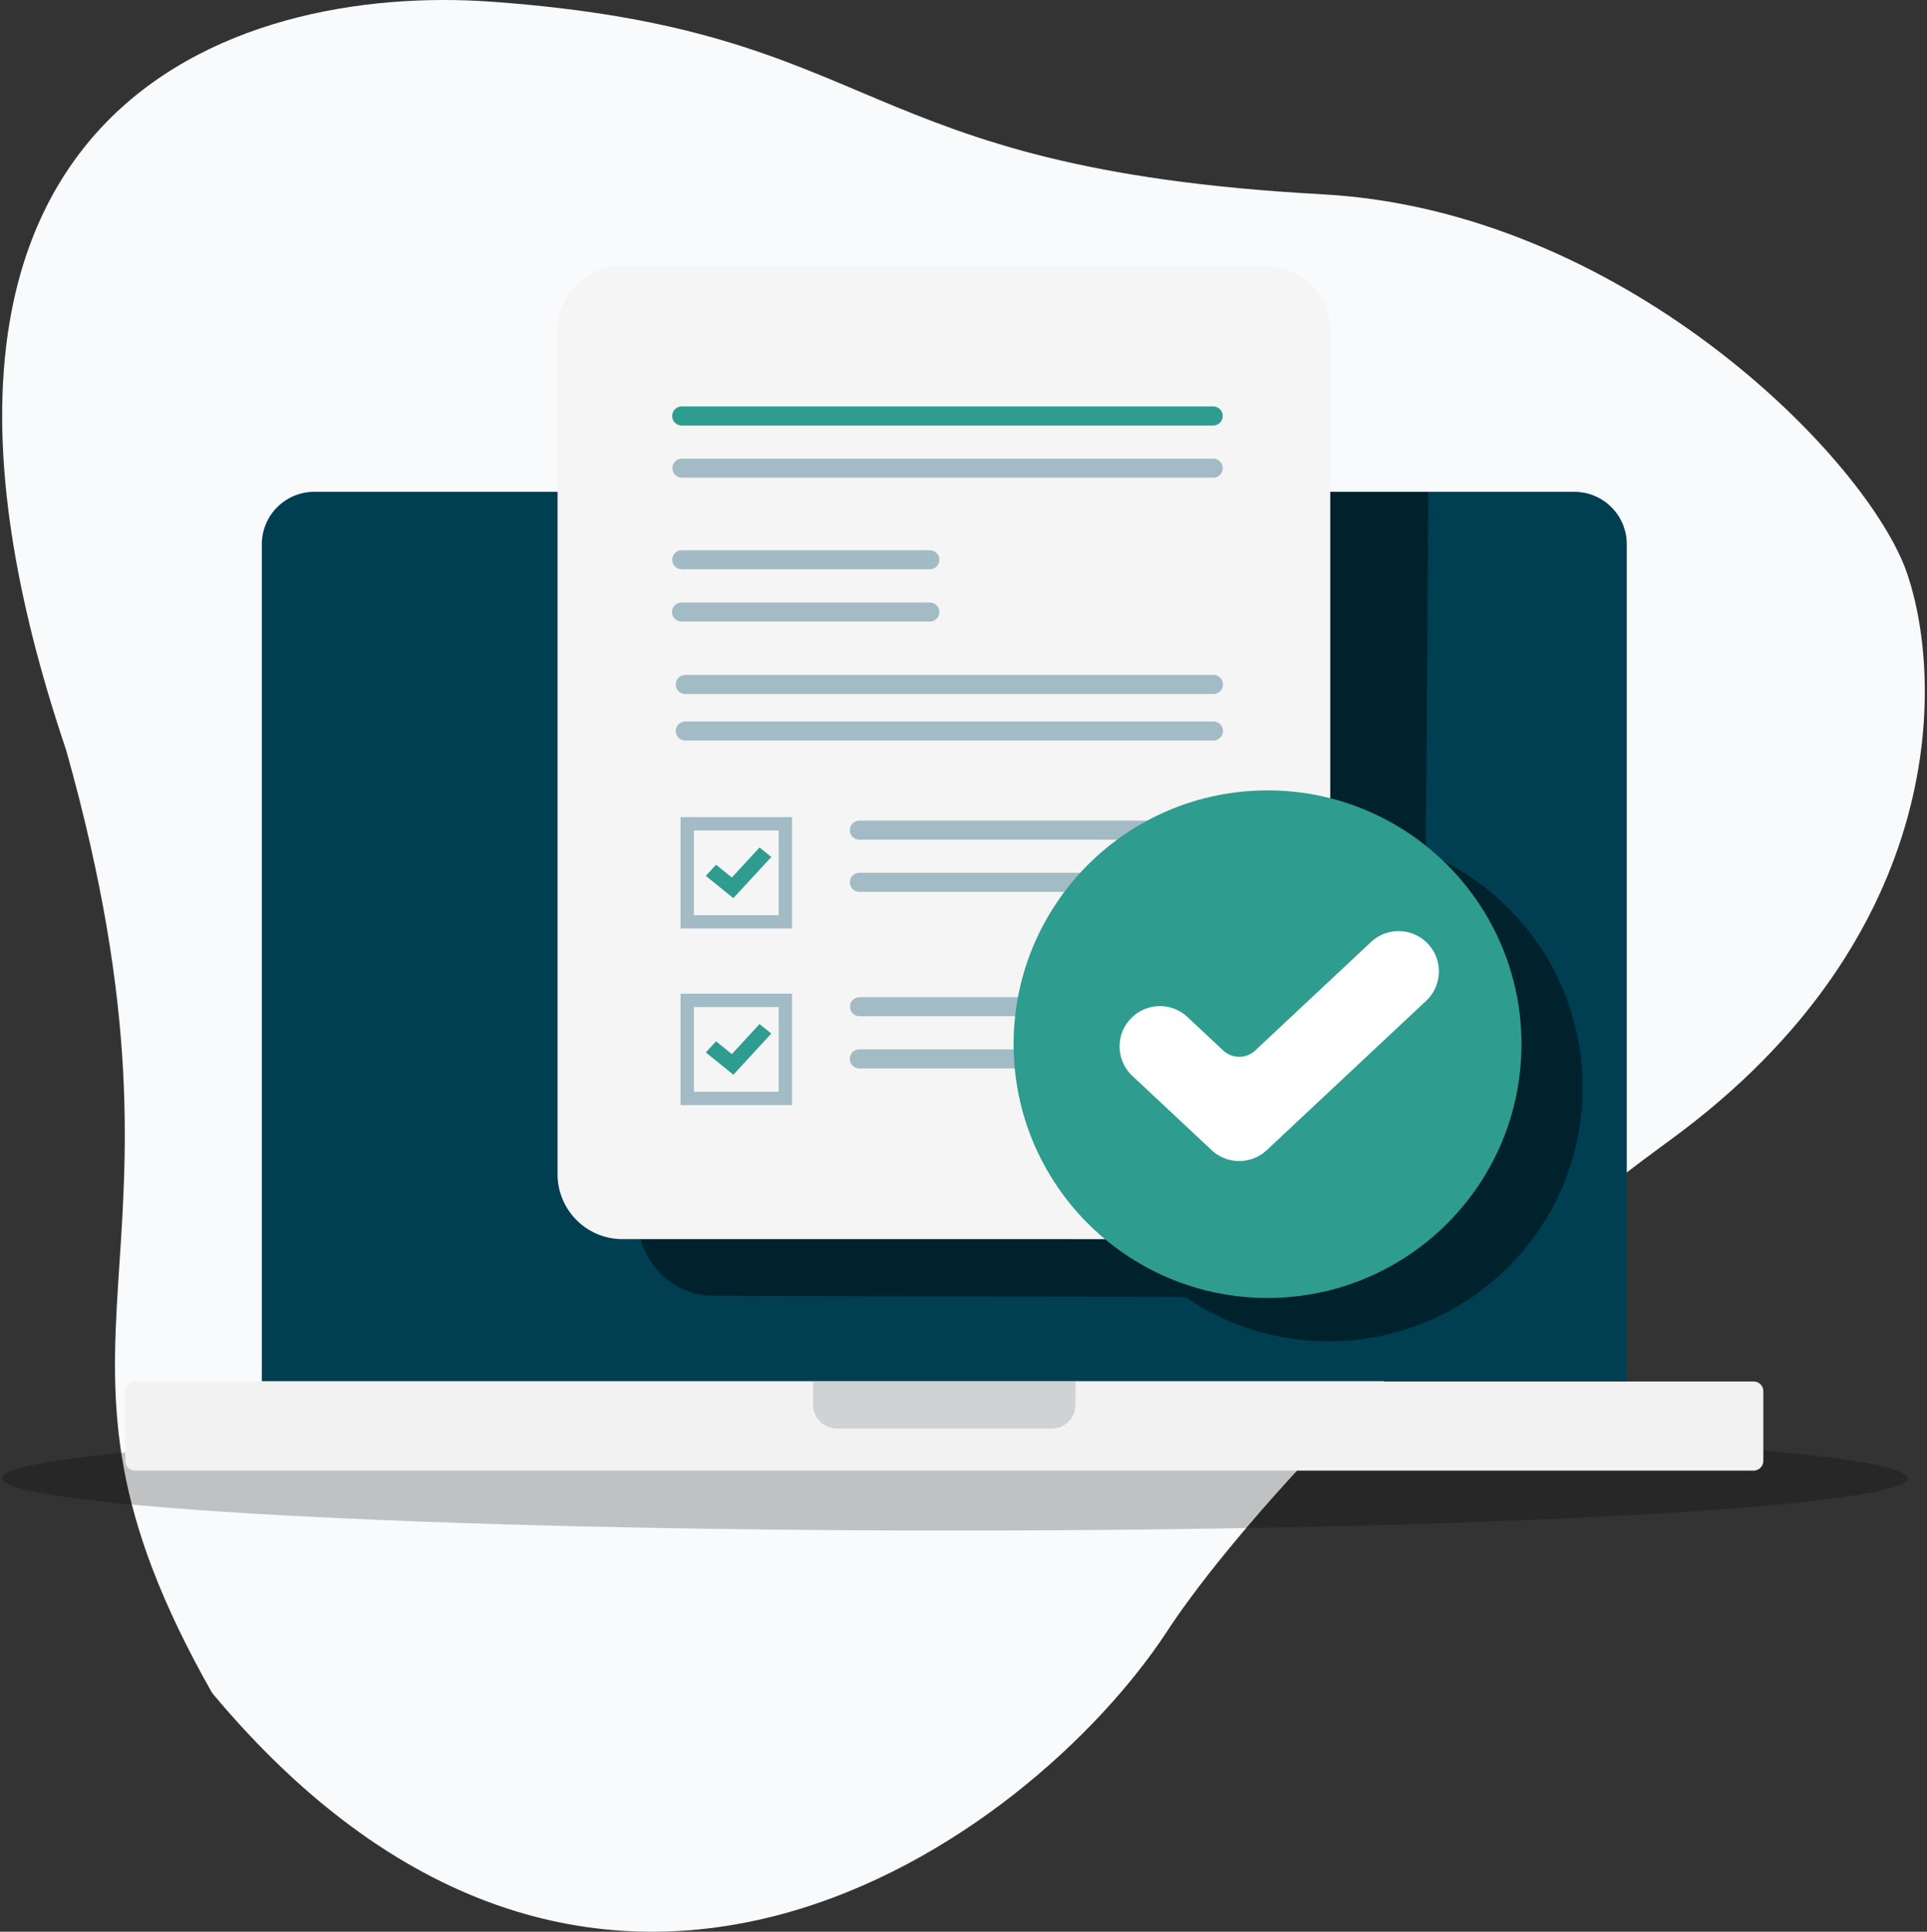 <svg xmlns="http://www.w3.org/2000/svg" width="442" height="443" fill="none"><rect width="100%" height="100%" fill="#333333" stroke="none"/><path d="M383.094 261.441c64.6-47.148 62.827-107.149 53.866-131.256-10.426-26.911-65.707-81.925-133.576-85.62-109.516-5.963-99.526-37.66-190.72-44.178-59.061-4.222-147.281 24.391-97.513 171.56C49.429 293.535 1.546 305.196 48.656 388.245c88.732 106.228 187.738 33.379 218.879-13.887 11.603-17.995 50.96-65.771 115.559-112.917z" fill="#F9FAFB"></path><path d="M437.5 339c0 6.627-97.827 12-218.5 12S.5 345.627.5 339s97.827-12 218.5-12 218.5 5.373 218.5 12z" fill="#000" fill-opacity=".23"></path><path d="M402.225 316.812H30.98a2.23 2.23 0 0 0-2.23 2.23v15.978a2.23 2.23 0 0 0 2.23 2.229h371.245a2.23 2.23 0 0 0 2.23-2.229v-15.978a2.23 2.23 0 0 0-2.23-2.23z" fill="#F2F2F2"></path><path d="M191.978 327.617a5.484 5.484 0 0 1-5.478-5.476v-5.329h60.197v5.329a5.484 5.484 0 0 1-5.478 5.476h-49.241z" fill="#D0D2D3"></path><path d="M72.095 112.789H361.1c6.646 0 12.04 5.392 12.04 12.034v191.926H60.055V124.823c0-6.642 5.394-12.034 12.04-12.034z" fill="#003E52"></path><path d="M219.102 120.577a2.5 2.5 0 1 1-5-.002 2.5 2.5 0 0 1 5 .002z" fill="gray"></path><path d="m327.025 195.603.59-82.814H146.359v166.926c0 9.622 7.793 17.429 17.424 17.452l108.113.268a57.99 57.99 0 0 0 32.875 10.159c32.168 0 58.245-26.056 58.245-58.2 0-24.265-14.866-45.053-35.991-53.791z" fill="#000" style="mix-blend-mode:multiply" opacity=".46"></path><path d="M304.988 282.129a2.075 2.075 0 0 1-2.073 2.067l-59.581-.027H142.788c-8.228 0-14.897-6.666-14.897-14.89V75.89c0-8.224 6.669-14.89 14.897-14.89h147.439c8.228 0 14.897 6.666 14.897 14.89v150.174l-.134 56.063-.002.002z" fill="#F5F5F5"></path><path d="M278.275 97.58H156.373a2.185 2.185 0 1 1 0-4.37h121.902a2.185 2.185 0 1 1 0 4.37z" fill="#2E9C8E"></path><path d="M278.275 109.549H156.373a2.185 2.185 0 0 1 0-4.369h121.902a2.184 2.184 0 1 1 0 4.369zM213.275 130.556h-56.902a2.184 2.184 0 1 1 0-4.368h56.902a2.184 2.184 0 1 1 0 4.368zM213.275 142.541h-56.902a2.185 2.185 0 1 1 0-4.369h56.902a2.184 2.184 0 1 1 0 4.369zM278.278 159.15H157.193a2.184 2.184 0 1 1 0-4.369h121.085a2.185 2.185 0 1 1 0 4.369zM278.278 169.822H157.193a2.184 2.184 0 1 1 0-4.369h121.085a2.185 2.185 0 1 1 0 4.369zM252.435 204.525h-55.32a2.184 2.184 0 1 1 0-4.369h55.32a2.186 2.186 0 1 1 0 4.369zM278.273 192.556h-81.158a2.184 2.184 0 1 1 0-4.368h81.158a2.184 2.184 0 1 1 0 4.368zM181.669 212.938h-25.575v-25.555h25.575v25.555zm-22.503-3.07h19.431v-19.414h-19.431v19.414z" fill="#A3BBC4"></path><path d="m168.214 205.966-6.323-5.108 2.35-2.549 3.626 2.929 6.35-6.886 2.697 2.179-8.7 9.435z" fill="#2E9C8E"></path><path d="M264.528 245.025h-67.413a2.184 2.184 0 1 1 0-4.369h67.413a2.185 2.185 0 0 1 0 4.369zM278.273 233.049h-81.158a2.185 2.185 0 0 1 0-4.369h81.158a2.184 2.184 0 1 1 0 4.369zM181.669 253.431h-25.575v-25.556h25.575v25.556zm-22.503-3.071h19.431v-19.414h-19.431v19.414z" fill="#A3BBC4"></path><path d="m168.214 246.459-6.323-5.109 2.35-2.549 3.626 2.929 6.35-6.886 2.697 2.179-8.7 9.436zM290.737 297.657c32.168 0 58.246-26.057 58.246-58.199 0-32.143-26.078-58.2-58.246-58.2-32.168 0-58.245 26.057-58.245 58.2 0 32.142 26.077 58.199 58.245 58.199z" fill="#2E9C8E"></path><path d="m277.913 263.762-18.184-17.035c-3.899-3.653-3.899-9.84 0-13.493a9.253 9.253 0 0 1 12.651 0l8.181 7.663a5.38 5.38 0 0 0 7.356 0l26.547-24.866a9.25 9.25 0 0 1 12.648 0c3.899 3.653 3.899 9.839 0 13.493l-36.55 34.235a9.249 9.249 0 0 1-12.649 0v.003z" fill="#fff"></path></svg>